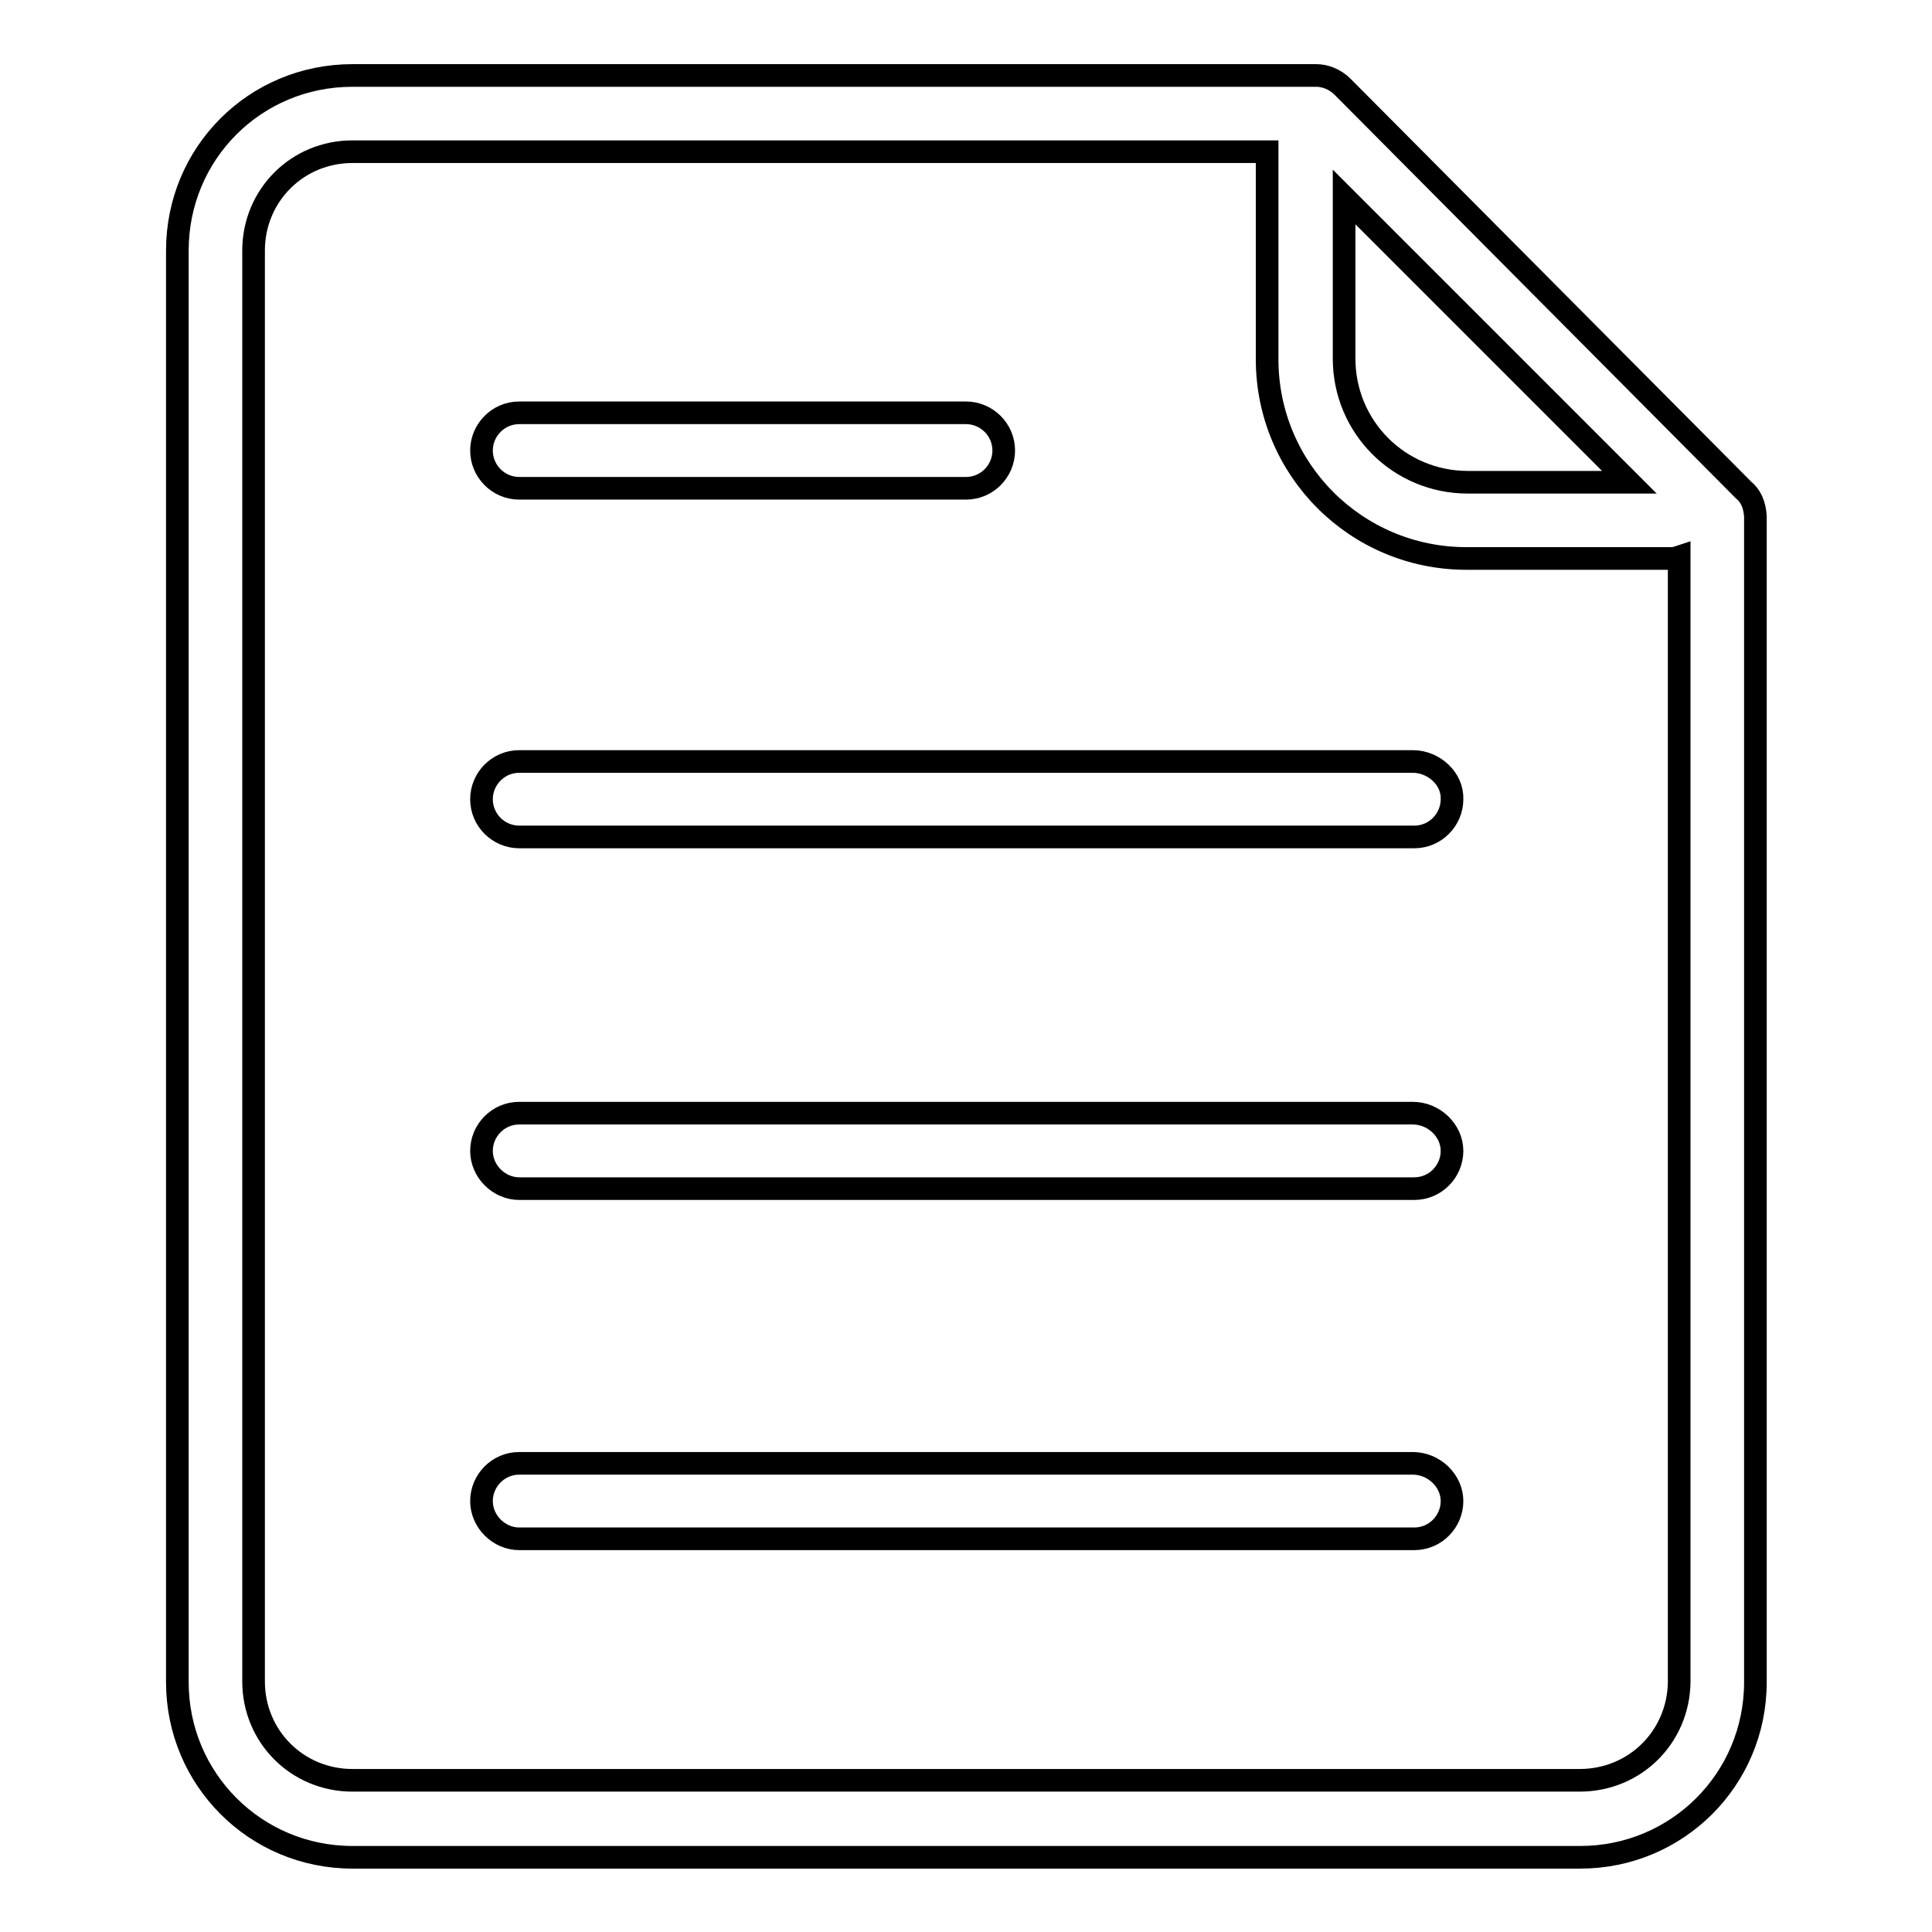 <?xml version="1.0" encoding="utf-8"?>
<!-- Svg Vector Icons : http://www.onlinewebfonts.com/icon -->
<!DOCTYPE svg PUBLIC "-//W3C//DTD SVG 1.1//EN" "http://www.w3.org/Graphics/SVG/1.1/DTD/svg11.dtd">
<svg version="1.1" xmlns="http://www.w3.org/2000/svg" xmlns:xlink="http://www.w3.org/1999/xlink" x="0px" y="0px" viewBox="0 0 256 256" enable-background="new 0 0 256 256" xml:space="preserve">
<g><g><path stroke-width="3" fill-opacity="0" stroke="#000000"  d="M231,64.9l-53.1-53.4c-1-1-2.3-1.5-3.5-1.5H46.7c-12.9,0-23.2,10.3-23.2,23.2v189.7c0,12.8,10.3,23.2,23.2,23.2h162.7c12.8,0,23.2-10.3,23.2-23.2V68.4C232.5,66.9,232,65.7,231,64.9z M178.1,26.1l37.8,37.8h-21.4c-9.1,0-16.4-7.3-16.4-16.4V26.1z M209.3,235.9H46.7c-7.3,0-13.1-5.8-13.1-13.1V33.2c0-7.3,5.8-13.1,13.1-13.1h121.2v27.5c0,14.6,11.8,26.4,26.4,26.4h26.9c0.5,0,0.7,0,1.3-0.2v149.1C222.4,230.1,216.7,235.9,209.3,235.9z"/><path stroke-width="3" fill-opacity="0" stroke="#000000"  d="M187.2,147.5H68.8c-2.8,0-5,2.3-5,5s2.3,5,5,5h118.6c2.8,0,5-2.3,5-5S190,147.5,187.2,147.5z"/><path stroke-width="3" fill-opacity="0" stroke="#000000"  d="M187.2,100.9H68.8c-2.8,0-5,2.3-5,5c0,2.8,2.3,5,5,5h118.6c2.8,0,5-2.3,5-5C192.5,103.2,190,100.9,187.2,100.9z"/><path stroke-width="3" fill-opacity="0" stroke="#000000"  d="M68.8,64.7H128c2.8,0,5-2.3,5-5c0-2.8-2.3-5-5-5H68.8c-2.8,0-5,2.3-5,5C63.8,62.4,66,64.7,68.8,64.7z"/><path stroke-width="3" fill-opacity="0" stroke="#000000"  d="M187.2,193.9H68.8c-2.8,0-5,2.3-5,5s2.3,5,5,5h118.6c2.8,0,5-2.3,5-5S190,193.9,187.2,193.9z"/></g></g>
</svg>